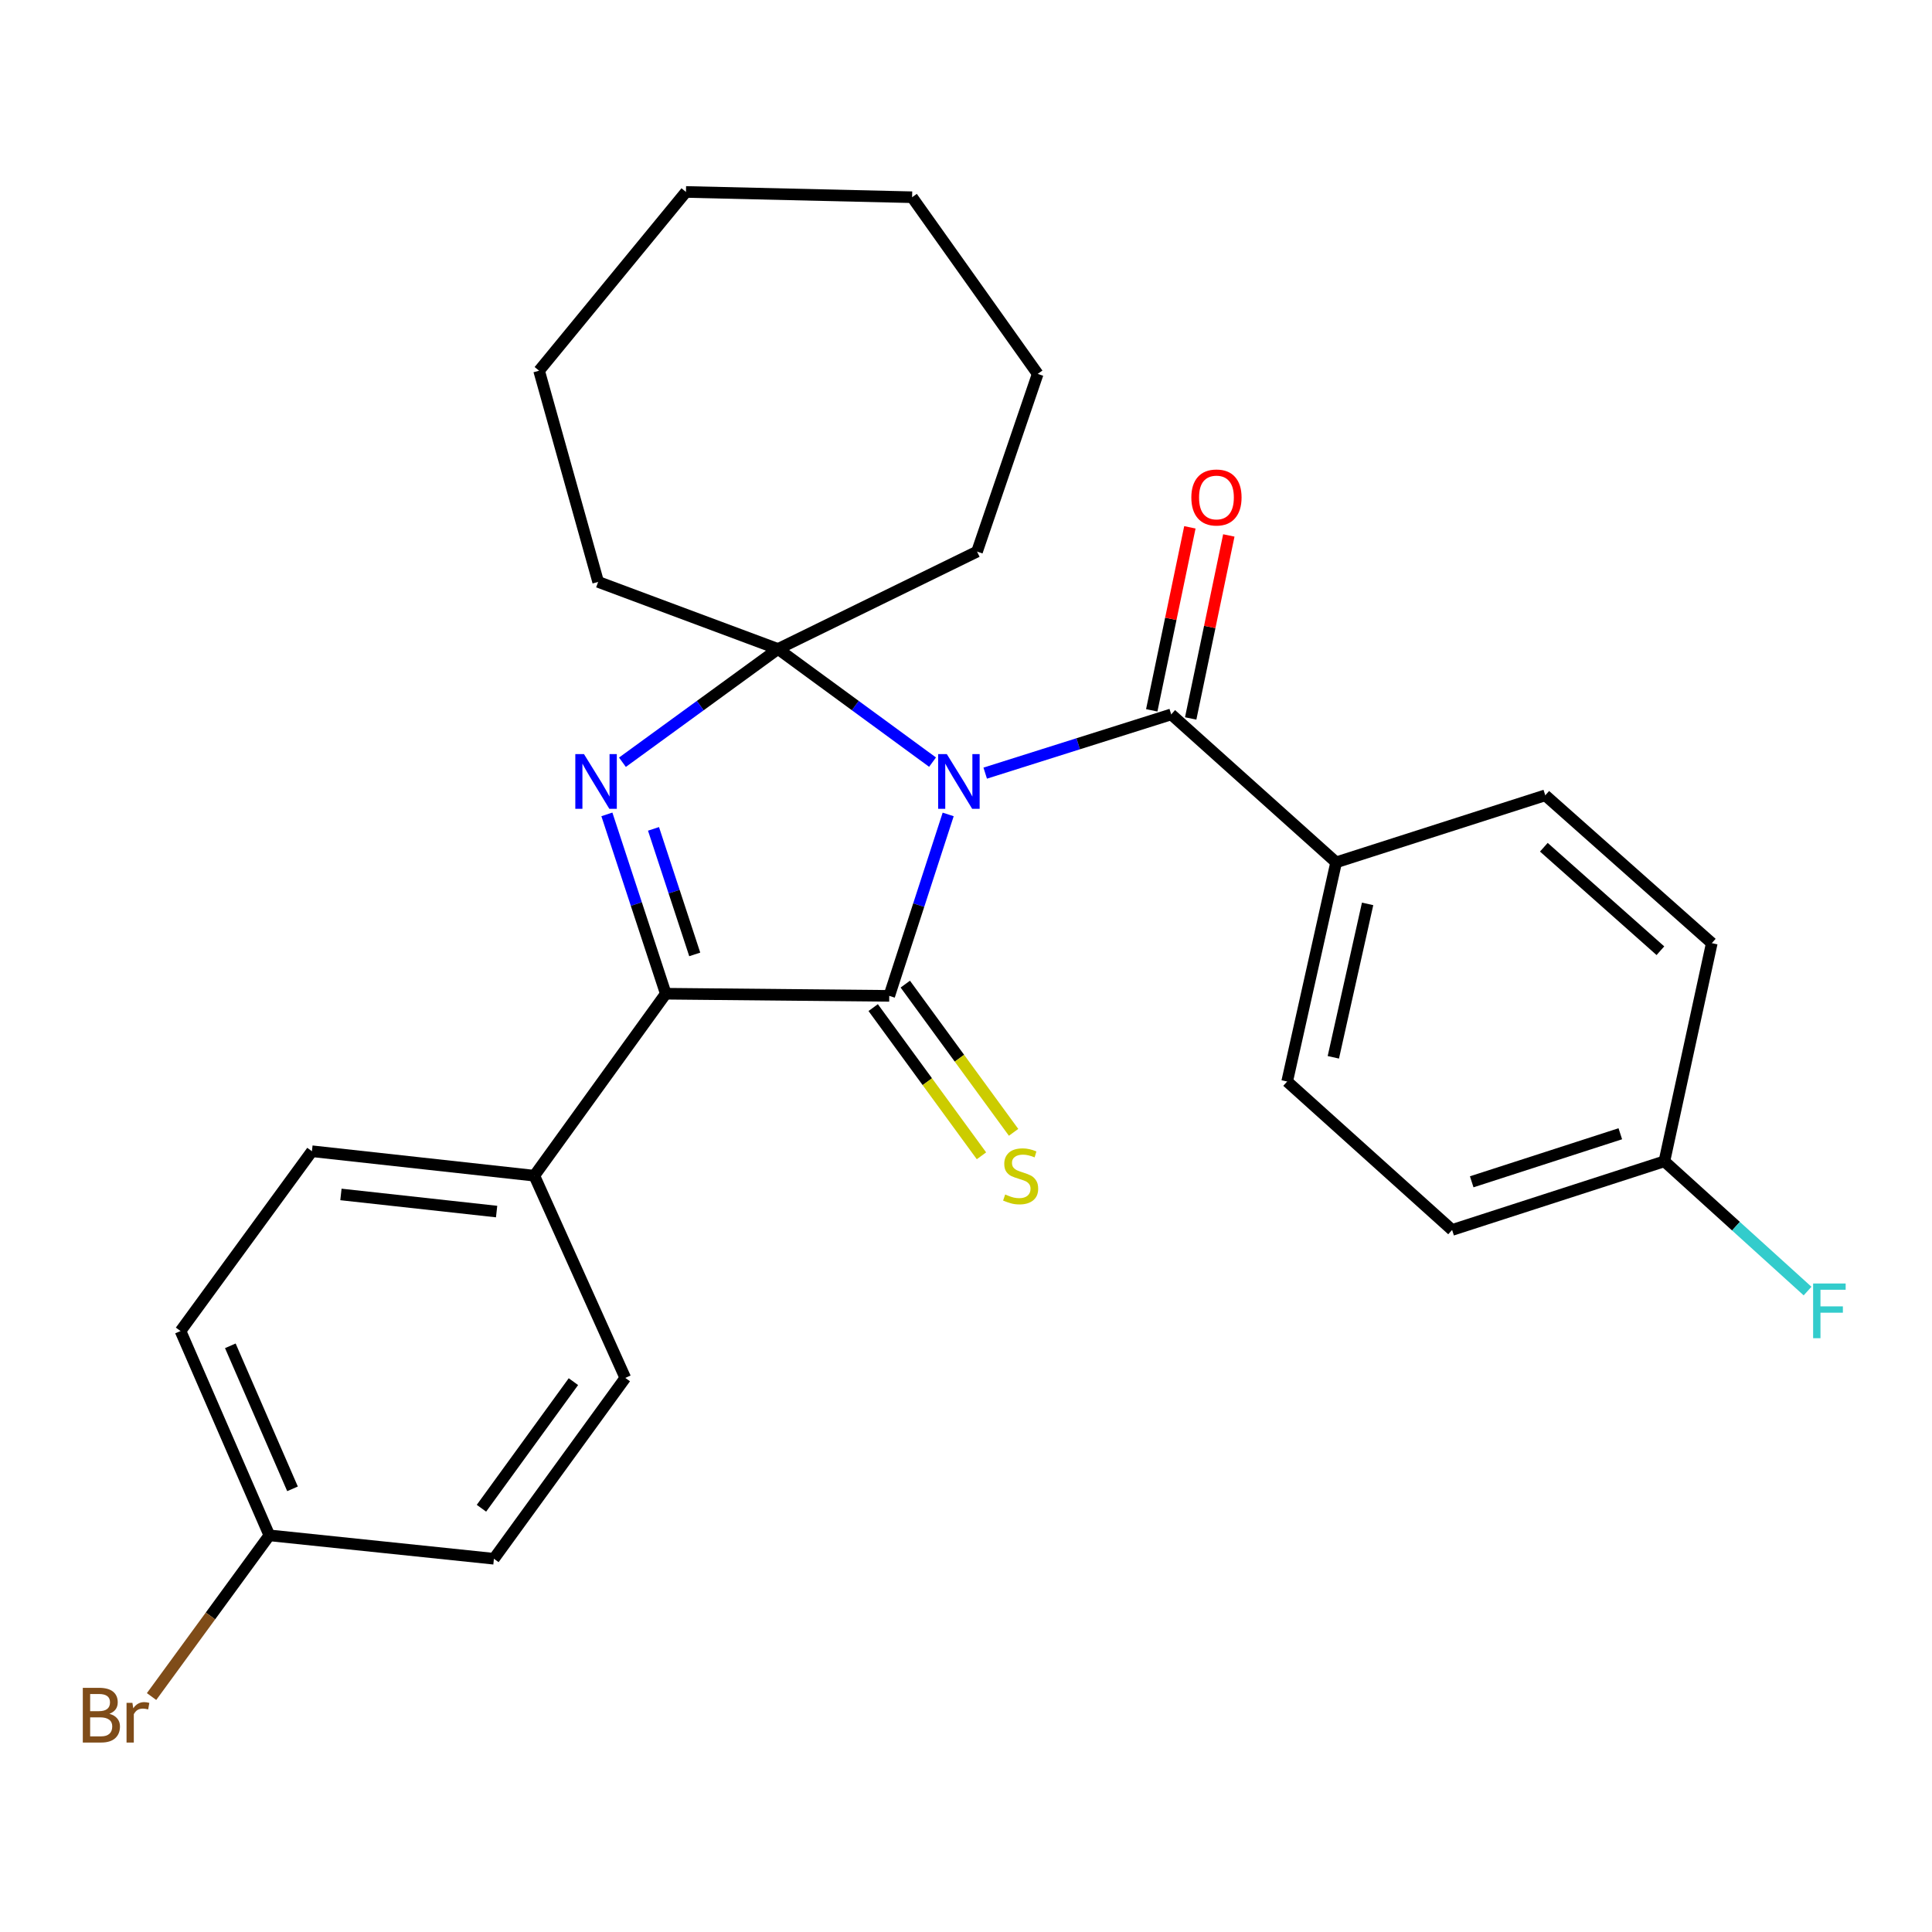 <?xml version='1.0' encoding='iso-8859-1'?>
<svg version='1.1' baseProfile='full'
              xmlns='http://www.w3.org/2000/svg'
                      xmlns:rdkit='http://www.rdkit.org/xml'
                      xmlns:xlink='http://www.w3.org/1999/xlink'
                  xml:space='preserve'
width='1000px' height='1000px' viewBox='0 0 1000 1000'>
<!-- END OF HEADER -->
<rect style='opacity:1.0;fill:#FFFFFF;stroke:none' width='1000' height='1000' x='0' y='0'> </rect>
<path class='bond-0' d='M 490.775,421.55 L 475.523,468.503' style='fill:none;fill-rule:evenodd;stroke:#0000FF;stroke-width:6px;stroke-linecap:butt;stroke-linejoin:miter;stroke-opacity:1' />
<path class='bond-0' d='M 475.523,468.503 L 460.27,515.456' style='fill:none;fill-rule:evenodd;stroke:#000000;stroke-width:6px;stroke-linecap:butt;stroke-linejoin:miter;stroke-opacity:1' />
<path class='bond-1' d='M 482.682,394.483 L 442.692,365.198' style='fill:none;fill-rule:evenodd;stroke:#0000FF;stroke-width:6px;stroke-linecap:butt;stroke-linejoin:miter;stroke-opacity:1' />
<path class='bond-1' d='M 442.692,365.198 L 402.702,335.913' style='fill:none;fill-rule:evenodd;stroke:#000000;stroke-width:6px;stroke-linecap:butt;stroke-linejoin:miter;stroke-opacity:1' />
<path class='bond-4' d='M 509.944,400.172 L 558.082,384.971' style='fill:none;fill-rule:evenodd;stroke:#0000FF;stroke-width:6px;stroke-linecap:butt;stroke-linejoin:miter;stroke-opacity:1' />
<path class='bond-4' d='M 558.082,384.971 L 606.22,369.77' style='fill:none;fill-rule:evenodd;stroke:#000000;stroke-width:6px;stroke-linecap:butt;stroke-linejoin:miter;stroke-opacity:1' />
<path class='bond-3' d='M 460.27,515.456 L 344.608,514.347' style='fill:none;fill-rule:evenodd;stroke:#000000;stroke-width:6px;stroke-linecap:butt;stroke-linejoin:miter;stroke-opacity:1' />
<path class='bond-5' d='M 451.958,521.53 L 479.983,559.885' style='fill:none;fill-rule:evenodd;stroke:#000000;stroke-width:6px;stroke-linecap:butt;stroke-linejoin:miter;stroke-opacity:1' />
<path class='bond-5' d='M 479.983,559.885 L 508.007,598.241' style='fill:none;fill-rule:evenodd;stroke:#CCCC00;stroke-width:6px;stroke-linecap:butt;stroke-linejoin:miter;stroke-opacity:1' />
<path class='bond-5' d='M 468.582,509.383 L 496.606,547.739' style='fill:none;fill-rule:evenodd;stroke:#000000;stroke-width:6px;stroke-linecap:butt;stroke-linejoin:miter;stroke-opacity:1' />
<path class='bond-5' d='M 496.606,547.739 L 524.631,586.094' style='fill:none;fill-rule:evenodd;stroke:#CCCC00;stroke-width:6px;stroke-linecap:butt;stroke-linejoin:miter;stroke-opacity:1' />
<path class='bond-2' d='M 402.702,335.913 L 362.438,365.224' style='fill:none;fill-rule:evenodd;stroke:#000000;stroke-width:6px;stroke-linecap:butt;stroke-linejoin:miter;stroke-opacity:1' />
<path class='bond-2' d='M 362.438,365.224 L 322.174,394.535' style='fill:none;fill-rule:evenodd;stroke:#0000FF;stroke-width:6px;stroke-linecap:butt;stroke-linejoin:miter;stroke-opacity:1' />
<path class='bond-13' d='M 402.702,335.913 L 309.608,301.199' style='fill:none;fill-rule:evenodd;stroke:#000000;stroke-width:6px;stroke-linecap:butt;stroke-linejoin:miter;stroke-opacity:1' />
<path class='bond-14' d='M 402.702,335.913 L 505.714,285.506' style='fill:none;fill-rule:evenodd;stroke:#000000;stroke-width:6px;stroke-linecap:butt;stroke-linejoin:miter;stroke-opacity:1' />
<path class='bond-27' d='M 314.122,421.524 L 329.365,467.935' style='fill:none;fill-rule:evenodd;stroke:#0000FF;stroke-width:6px;stroke-linecap:butt;stroke-linejoin:miter;stroke-opacity:1' />
<path class='bond-27' d='M 329.365,467.935 L 344.608,514.347' style='fill:none;fill-rule:evenodd;stroke:#000000;stroke-width:6px;stroke-linecap:butt;stroke-linejoin:miter;stroke-opacity:1' />
<path class='bond-27' d='M 338.255,429.023 L 348.926,461.511' style='fill:none;fill-rule:evenodd;stroke:#0000FF;stroke-width:6px;stroke-linecap:butt;stroke-linejoin:miter;stroke-opacity:1' />
<path class='bond-27' d='M 348.926,461.511 L 359.596,493.999' style='fill:none;fill-rule:evenodd;stroke:#000000;stroke-width:6px;stroke-linecap:butt;stroke-linejoin:miter;stroke-opacity:1' />
<path class='bond-6' d='M 344.608,514.347 L 276.563,608.539' style='fill:none;fill-rule:evenodd;stroke:#000000;stroke-width:6px;stroke-linecap:butt;stroke-linejoin:miter;stroke-opacity:1' />
<path class='bond-7' d='M 606.22,369.77 L 691.582,446.348' style='fill:none;fill-rule:evenodd;stroke:#000000;stroke-width:6px;stroke-linecap:butt;stroke-linejoin:miter;stroke-opacity:1' />
<path class='bond-8' d='M 616.298,371.87 L 626.168,324.506' style='fill:none;fill-rule:evenodd;stroke:#000000;stroke-width:6px;stroke-linecap:butt;stroke-linejoin:miter;stroke-opacity:1' />
<path class='bond-8' d='M 626.168,324.506 L 636.038,277.143' style='fill:none;fill-rule:evenodd;stroke:#FF0000;stroke-width:6px;stroke-linecap:butt;stroke-linejoin:miter;stroke-opacity:1' />
<path class='bond-8' d='M 596.142,367.67 L 606.012,320.306' style='fill:none;fill-rule:evenodd;stroke:#000000;stroke-width:6px;stroke-linecap:butt;stroke-linejoin:miter;stroke-opacity:1' />
<path class='bond-8' d='M 606.012,320.306 L 615.882,272.943' style='fill:none;fill-rule:evenodd;stroke:#FF0000;stroke-width:6px;stroke-linecap:butt;stroke-linejoin:miter;stroke-opacity:1' />
<path class='bond-9' d='M 276.563,608.539 L 161.451,595.877' style='fill:none;fill-rule:evenodd;stroke:#000000;stroke-width:6px;stroke-linecap:butt;stroke-linejoin:miter;stroke-opacity:1' />
<path class='bond-9' d='M 257.045,627.105 L 176.466,618.242' style='fill:none;fill-rule:evenodd;stroke:#000000;stroke-width:6px;stroke-linecap:butt;stroke-linejoin:miter;stroke-opacity:1' />
<path class='bond-10' d='M 276.563,608.539 L 323.654,713.198' style='fill:none;fill-rule:evenodd;stroke:#000000;stroke-width:6px;stroke-linecap:butt;stroke-linejoin:miter;stroke-opacity:1' />
<path class='bond-11' d='M 691.582,446.348 L 666.235,559.79' style='fill:none;fill-rule:evenodd;stroke:#000000;stroke-width:6px;stroke-linecap:butt;stroke-linejoin:miter;stroke-opacity:1' />
<path class='bond-11' d='M 707.873,467.853 L 690.131,547.263' style='fill:none;fill-rule:evenodd;stroke:#000000;stroke-width:6px;stroke-linecap:butt;stroke-linejoin:miter;stroke-opacity:1' />
<path class='bond-12' d='M 691.582,446.348 L 799.832,411.656' style='fill:none;fill-rule:evenodd;stroke:#000000;stroke-width:6px;stroke-linecap:butt;stroke-linejoin:miter;stroke-opacity:1' />
<path class='bond-18' d='M 161.451,595.877 L 93.44,688.938' style='fill:none;fill-rule:evenodd;stroke:#000000;stroke-width:6px;stroke-linecap:butt;stroke-linejoin:miter;stroke-opacity:1' />
<path class='bond-20' d='M 323.654,713.198 L 255.655,806.807' style='fill:none;fill-rule:evenodd;stroke:#000000;stroke-width:6px;stroke-linecap:butt;stroke-linejoin:miter;stroke-opacity:1' />
<path class='bond-20' d='M 296.797,715.139 L 249.197,780.665' style='fill:none;fill-rule:evenodd;stroke:#000000;stroke-width:6px;stroke-linecap:butt;stroke-linejoin:miter;stroke-opacity:1' />
<path class='bond-17' d='M 666.235,559.79 L 751.609,636.62' style='fill:none;fill-rule:evenodd;stroke:#000000;stroke-width:6px;stroke-linecap:butt;stroke-linejoin:miter;stroke-opacity:1' />
<path class='bond-19' d='M 799.832,411.656 L 886.018,488.177' style='fill:none;fill-rule:evenodd;stroke:#000000;stroke-width:6px;stroke-linecap:butt;stroke-linejoin:miter;stroke-opacity:1' />
<path class='bond-19' d='M 799.091,438.53 L 859.421,492.094' style='fill:none;fill-rule:evenodd;stroke:#000000;stroke-width:6px;stroke-linecap:butt;stroke-linejoin:miter;stroke-opacity:1' />
<path class='bond-24' d='M 309.608,301.199 L 279.034,191.873' style='fill:none;fill-rule:evenodd;stroke:#000000;stroke-width:6px;stroke-linecap:butt;stroke-linejoin:miter;stroke-opacity:1' />
<path class='bond-23' d='M 505.714,285.506 L 537.111,193.532' style='fill:none;fill-rule:evenodd;stroke:#000000;stroke-width:6px;stroke-linecap:butt;stroke-linejoin:miter;stroke-opacity:1' />
<path class='bond-15' d='M 861.483,601.093 L 886.018,488.177' style='fill:none;fill-rule:evenodd;stroke:#000000;stroke-width:6px;stroke-linecap:butt;stroke-linejoin:miter;stroke-opacity:1' />
<path class='bond-21' d='M 861.483,601.093 L 898.536,634.673' style='fill:none;fill-rule:evenodd;stroke:#000000;stroke-width:6px;stroke-linecap:butt;stroke-linejoin:miter;stroke-opacity:1' />
<path class='bond-21' d='M 898.536,634.673 L 935.59,668.253' style='fill:none;fill-rule:evenodd;stroke:#33CCCC;stroke-width:6px;stroke-linecap:butt;stroke-linejoin:miter;stroke-opacity:1' />
<path class='bond-28' d='M 861.483,601.093 L 751.609,636.62' style='fill:none;fill-rule:evenodd;stroke:#000000;stroke-width:6px;stroke-linecap:butt;stroke-linejoin:miter;stroke-opacity:1' />
<path class='bond-28' d='M 838.668,586.832 L 761.756,611.701' style='fill:none;fill-rule:evenodd;stroke:#000000;stroke-width:6px;stroke-linecap:butt;stroke-linejoin:miter;stroke-opacity:1' />
<path class='bond-16' d='M 139.421,794.694 L 255.655,806.807' style='fill:none;fill-rule:evenodd;stroke:#000000;stroke-width:6px;stroke-linecap:butt;stroke-linejoin:miter;stroke-opacity:1' />
<path class='bond-22' d='M 139.421,794.694 L 108.933,836.414' style='fill:none;fill-rule:evenodd;stroke:#000000;stroke-width:6px;stroke-linecap:butt;stroke-linejoin:miter;stroke-opacity:1' />
<path class='bond-22' d='M 108.933,836.414 L 78.445,878.135' style='fill:none;fill-rule:evenodd;stroke:#7F4C19;stroke-width:6px;stroke-linecap:butt;stroke-linejoin:miter;stroke-opacity:1' />
<path class='bond-30' d='M 139.421,794.694 L 93.44,688.938' style='fill:none;fill-rule:evenodd;stroke:#000000;stroke-width:6px;stroke-linecap:butt;stroke-linejoin:miter;stroke-opacity:1' />
<path class='bond-30' d='M 151.405,770.621 L 119.218,696.592' style='fill:none;fill-rule:evenodd;stroke:#000000;stroke-width:6px;stroke-linecap:butt;stroke-linejoin:miter;stroke-opacity:1' />
<path class='bond-26' d='M 537.111,193.532 L 472.097,102.085' style='fill:none;fill-rule:evenodd;stroke:#000000;stroke-width:6px;stroke-linecap:butt;stroke-linejoin:miter;stroke-opacity:1' />
<path class='bond-25' d='M 279.034,191.873 L 355.051,99.351' style='fill:none;fill-rule:evenodd;stroke:#000000;stroke-width:6px;stroke-linecap:butt;stroke-linejoin:miter;stroke-opacity:1' />
<path class='bond-29' d='M 355.051,99.351 L 472.097,102.085' style='fill:none;fill-rule:evenodd;stroke:#000000;stroke-width:6px;stroke-linecap:butt;stroke-linejoin:miter;stroke-opacity:1' />
<path  class='atom-0' d='M 490.063 390.313
L 499.343 405.313
Q 500.263 406.793, 501.743 409.473
Q 503.223 412.153, 503.303 412.313
L 503.303 390.313
L 507.063 390.313
L 507.063 418.633
L 503.183 418.633
L 493.223 402.233
Q 492.063 400.313, 490.823 398.113
Q 489.623 395.913, 489.263 395.233
L 489.263 418.633
L 485.583 418.633
L 485.583 390.313
L 490.063 390.313
' fill='#0000FF'/>
<path  class='atom-3' d='M 302.261 390.313
L 311.541 405.313
Q 312.461 406.793, 313.941 409.473
Q 315.421 412.153, 315.501 412.313
L 315.501 390.313
L 319.261 390.313
L 319.261 418.633
L 315.381 418.633
L 305.421 402.233
Q 304.261 400.313, 303.021 398.113
Q 301.821 395.913, 301.461 395.233
L 301.461 418.633
L 297.781 418.633
L 297.781 390.313
L 302.261 390.313
' fill='#0000FF'/>
<path  class='atom-6' d='M 520.281 618.259
Q 520.601 618.379, 521.921 618.939
Q 523.241 619.499, 524.681 619.859
Q 526.161 620.179, 527.601 620.179
Q 530.281 620.179, 531.841 618.899
Q 533.401 617.579, 533.401 615.299
Q 533.401 613.739, 532.601 612.779
Q 531.841 611.819, 530.641 611.299
Q 529.441 610.779, 527.441 610.179
Q 524.921 609.419, 523.401 608.699
Q 521.921 607.979, 520.841 606.459
Q 519.801 604.939, 519.801 602.379
Q 519.801 598.819, 522.201 596.619
Q 524.641 594.419, 529.441 594.419
Q 532.721 594.419, 536.441 595.979
L 535.521 599.059
Q 532.121 597.659, 529.561 597.659
Q 526.801 597.659, 525.281 598.819
Q 523.761 599.939, 523.801 601.899
Q 523.801 603.419, 524.561 604.339
Q 525.361 605.259, 526.481 605.779
Q 527.641 606.299, 529.561 606.899
Q 532.121 607.699, 533.641 608.499
Q 535.161 609.299, 536.241 610.939
Q 537.361 612.539, 537.361 615.299
Q 537.361 619.219, 534.721 621.339
Q 532.121 623.419, 527.761 623.419
Q 525.241 623.419, 523.321 622.859
Q 521.441 622.339, 519.201 621.419
L 520.281 618.259
' fill='#CCCC00'/>
<path  class='atom-9' d='M 616.634 257.494
Q 616.634 250.694, 619.994 246.894
Q 623.354 243.094, 629.634 243.094
Q 635.914 243.094, 639.274 246.894
Q 642.634 250.694, 642.634 257.494
Q 642.634 264.374, 639.234 268.294
Q 635.834 272.174, 629.634 272.174
Q 623.394 272.174, 619.994 268.294
Q 616.634 264.414, 616.634 257.494
M 629.634 268.974
Q 633.954 268.974, 636.274 266.094
Q 638.634 263.174, 638.634 257.494
Q 638.634 251.934, 636.274 249.134
Q 633.954 246.294, 629.634 246.294
Q 625.314 246.294, 622.954 249.094
Q 620.634 251.894, 620.634 257.494
Q 620.634 263.214, 622.954 266.094
Q 625.314 268.974, 629.634 268.974
' fill='#FF0000'/>
<path  class='atom-22' d='M 938.471 664.335
L 955.311 664.335
L 955.311 667.575
L 942.271 667.575
L 942.271 676.175
L 953.871 676.175
L 953.871 679.455
L 942.271 679.455
L 942.271 692.655
L 938.471 692.655
L 938.471 664.335
' fill='#33CCCC'/>
<path  class='atom-23' d='M 56.619 887.057
Q 59.339 887.817, 60.699 889.497
Q 62.099 891.137, 62.099 893.577
Q 62.099 897.497, 59.579 899.737
Q 57.099 901.937, 52.379 901.937
L 42.859 901.937
L 42.859 873.617
L 51.219 873.617
Q 56.059 873.617, 58.499 875.577
Q 60.939 877.537, 60.939 881.137
Q 60.939 885.417, 56.619 887.057
M 46.659 876.817
L 46.659 885.697
L 51.219 885.697
Q 54.019 885.697, 55.459 884.577
Q 56.939 883.417, 56.939 881.137
Q 56.939 876.817, 51.219 876.817
L 46.659 876.817
M 52.379 898.737
Q 55.139 898.737, 56.619 897.417
Q 58.099 896.097, 58.099 893.577
Q 58.099 891.257, 56.459 890.097
Q 54.859 888.897, 51.779 888.897
L 46.659 888.897
L 46.659 898.737
L 52.379 898.737
' fill='#7F4C19'/>
<path  class='atom-23' d='M 68.539 881.377
L 68.979 884.217
Q 71.139 881.017, 74.659 881.017
Q 75.779 881.017, 77.299 881.417
L 76.699 884.777
Q 74.979 884.377, 74.019 884.377
Q 72.339 884.377, 71.219 885.057
Q 70.139 885.697, 69.259 887.257
L 69.259 901.937
L 65.499 901.937
L 65.499 881.377
L 68.539 881.377
' fill='#7F4C19'/>
</svg>

